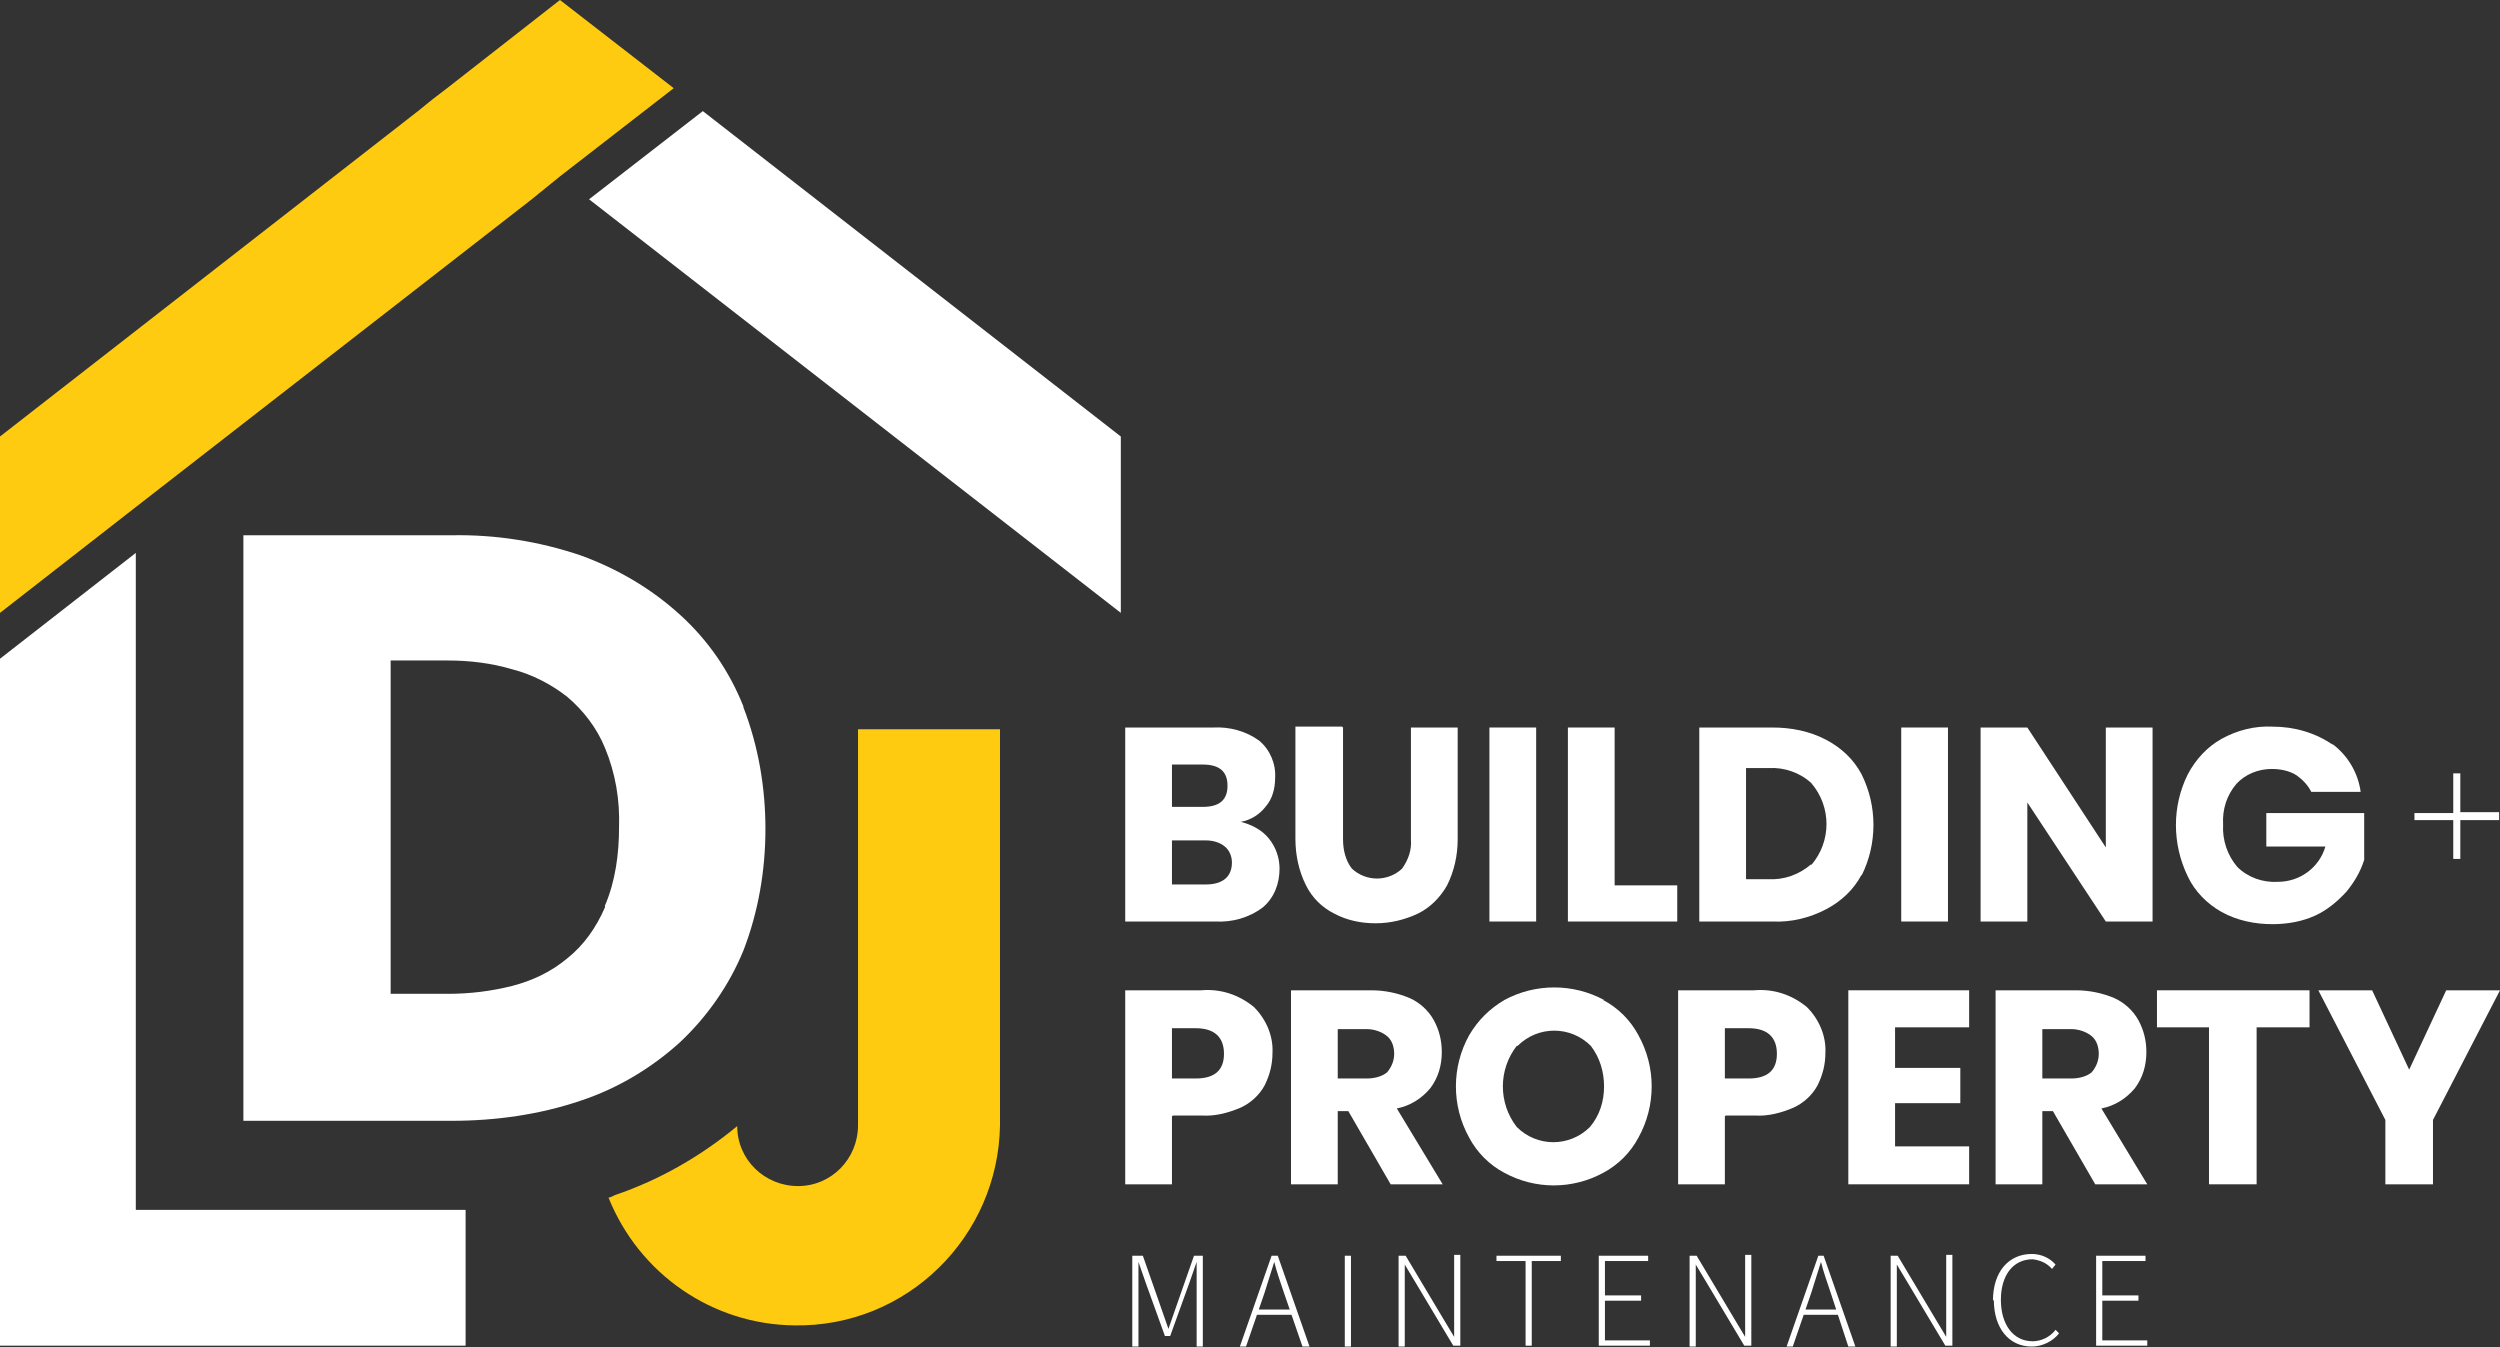 <?xml version="1.0" encoding="UTF-8"?>
<svg id="Layer_1" xmlns="http://www.w3.org/2000/svg" version="1.1" viewBox="0 0 283.5 152.8">
  <rect x="0" y="0" width="283.5" height="152.8" fill="#333333" stroke="none"/>
  <!-- Generator: Adobe Illustrator 29.8.2, SVG Export Plug-In . SVG Version: 2.1.1 Build 3)  -->
  <defs>
    <style>
      .st0 {
        fill: #fff;
      }

      .st1 {
        fill: #ffcb10;
      }
    </style>
  </defs>
  <g id="Layer_2">
    <g id="dj-logo">
      <g id="subtext">
        <path class="st0" d="M128.6,142.4h1l2.1,6c.3.8.5,1.5.8,2.3h0c.3-.8.5-1.5.8-2.3l2.1-6h1v10.3h-.7v-6.8c0-.8,0-1.9,0-2.8h0l-.8,2.3-2.2,6.1h-.6l-2.2-6.1-.8-2.3h0c0,.9,0,1.9,0,2.8v6.8h-.7v-10.3Z"/>
        <path class="st0" d="M144.2,142.4h.7l3.6,10.3h-.8l-2.1-6.1c-.4-1.2-.8-2.3-1.1-3.5h0c-.4,1.2-.7,2.3-1.1,3.5l-2.1,6.1h-.7l3.6-10.3ZM142.2,148.5h4.6v.6h-4.6v-.6Z"/>
        <path class="st0" d="M152.5,142.4h.7v10.3h-.7v-10.3Z"/>
        <path class="st0" d="M158.6,142.4h.8l4.3,7.2,1.2,2h0c0-1,0-2,0-3v-6.3h.7v10.3h-.8l-4.3-7.2-1.2-2h0c0,1,0,1.9,0,2.9v6.4h-.7v-10.3Z"/>
        <path class="st0" d="M173,143h-3.3v-.6h7.3v.6h-3.3v9.6h-.7v-9.6Z"/>
        <path class="st0" d="M181.3,142.4h5.6v.6h-4.9v3.9h4.1v.6h-4.1v4.5h5.1v.6h-5.8v-10.3Z"/>
        <path class="st0" d="M191.6,142.4h.8l4.3,7.2,1.2,2h0c0-1,0-2,0-3v-6.3h.7v10.3h-.8l-4.3-7.2-1.2-2h0c0,1,0,1.9,0,2.9v6.4h-.7v-10.3Z"/>
        <path class="st0" d="M206.1,142.4h.7l3.6,10.3h-.8l-2-6.1c-.4-1.2-.8-2.3-1.1-3.5h0c-.4,1.2-.7,2.3-1.1,3.5l-2.1,6.1h-.7l3.6-10.3ZM204.1,148.5h4.6v.6h-4.6v-.6Z"/>
        <path class="st0" d="M214.4,142.4h.8l4.3,7.2,1.2,2h0c0-1,0-2,0-3v-6.3h.7v10.3h-.8l-4.3-7.2-1.2-2h0c0,1,0,1.9,0,2.9v6.4h-.7v-10.3Z"/>
        <path class="st0" d="M226,147.5c0-3.3,1.8-5.3,4.4-5.3,1,0,2,.4,2.7,1.2l-.4.5c-.6-.7-1.4-1-2.2-1.1-2.2,0-3.6,1.8-3.6,4.6s1.4,4.7,3.6,4.7c1,0,2-.5,2.6-1.3l.4.4c-.7.9-1.9,1.5-3.1,1.5-2.6,0-4.3-2.1-4.3-5.3Z"/>
        <path class="st0" d="M237.7,142.4h5.6v.6h-4.9v3.9h4.1v.6h-4.1v4.5h5.1v.6h-5.8v-10.3Z"/>
      </g>
      <g id="plus">
        <path class="st0" d="M283.4,93h-4.4v4.4h-.8v-4.4h-4.4v-.8h4.4v-4.5h.8v4.4h4.4v.8Z"/>
      </g>
      <g id="name">
        <path class="st0" d="M143.9,95.1c.8,1,1.2,2.2,1.2,3.4,0,1.7-.6,3.3-1.9,4.4-1.6,1.2-3.5,1.7-5.4,1.6h-10.2v-22h10c1.8-.1,3.7.4,5.2,1.5,1.2,1,1.9,2.6,1.8,4.2,0,1.2-.3,2.4-1.1,3.3-.7.9-1.7,1.5-2.8,1.7,1.2.3,2.4.9,3.2,1.9ZM132.9,91.5h3.5c1.9,0,2.8-.8,2.8-2.4s-.9-2.4-2.8-2.4h-3.5v4.7ZM139.7,97.8c0-.7-.3-1.4-.8-1.8-.6-.5-1.4-.7-2.2-.7h-3.8v5h3.8c2,0,3-.9,3-2.5h0Z"/>
        <path class="st0" d="M152.3,82.5v12.7c0,1.2.3,2.4,1,3.3,1.6,1.5,4.1,1.5,5.7,0,.7-1,1.1-2.1,1-3.3v-12.7h5.3v12.7c0,1.8-.4,3.6-1.2,5.2-.8,1.4-1.9,2.5-3.3,3.2-1.5.7-3.1,1.1-4.8,1.1-1.6,0-3.2-.3-4.7-1.1-1.4-.7-2.5-1.8-3.2-3.2-.8-1.6-1.2-3.4-1.2-5.3v-12.7h5.3Z"/>
        <path class="st0" d="M174.2,82.5v22h-5.3v-22h5.3Z"/>
        <path class="st0" d="M183.1,100.4h7.1v4.1h-12.4v-22h5.3v17.9Z"/>
        <path class="st0" d="M211.1,99.2c-.9,1.7-2.3,3-4,3.9-1.9,1-4,1.5-6.1,1.4h-8.3v-22h8.3c2.1,0,4.2.4,6.1,1.4,1.7.9,3.1,2.2,4,3.9,1.8,3.6,1.8,7.9,0,11.5h0ZM205.4,98.1c2.3-2.7,2.3-6.6,0-9.3-1.3-1.2-3.1-1.8-4.8-1.7h-2.6v12.6h2.5c1.8.1,3.5-.5,4.9-1.7h0Z"/>
        <path class="st0" d="M220.9,82.5v22h-5.3v-22h5.3Z"/>
        <path class="st0" d="M244.1,104.5h-5.3l-8.9-13.5v13.5h-5.3v-22h5.3l8.9,13.6v-13.6h5.3v22Z"/>
        <path class="st0" d="M264.4,84.3c1.8,1.3,3,3.3,3.3,5.5h-5.6c-.4-.8-1-1.4-1.7-1.9-.8-.5-1.8-.7-2.8-.7-1.5,0-3,.6-4,1.7-1.1,1.3-1.6,2.9-1.5,4.6-.1,1.8.5,3.5,1.6,4.8,1.2,1.2,2.9,1.8,4.6,1.7,2.5,0,4.7-1.6,5.4-4h-6.7v-3.8h11.1v5.3c-.4,1.3-1.1,2.5-2,3.6-1,1.1-2.2,2.1-3.5,2.7-1.5.7-3.2,1-4.9,1-2,0-4-.4-5.8-1.4-1.6-.9-3-2.3-3.8-4-1.8-3.7-1.8-8,0-11.6.9-1.7,2.2-3.1,3.8-4,1.8-1,3.8-1.5,5.8-1.4,2.5,0,4.9.7,6.9,2.1Z"/>
        <path class="st0" d="M132.9,126.6v7.7h-5.3v-22h8.6c2.2-.2,4.3.5,6,1.9,1.4,1.4,2.2,3.3,2.1,5.2,0,1.3-.3,2.5-.9,3.7-.6,1.1-1.6,2-2.7,2.5-1.4.6-2.9,1-4.4.9h-3.3ZM138.8,119.5c0-1.9-1.1-2.9-3.2-2.9h-2.7v5.7h2.7c2.1,0,3.2-.9,3.2-2.8h0Z"/>
        <path class="st0" d="M157.7,134.3l-4.8-8.3h-1.2v8.3h-5.3v-22h9.1c1.5,0,3,.3,4.4.9,1.1.5,2.1,1.4,2.7,2.5.6,1.1.9,2.3.9,3.6,0,1.5-.4,2.9-1.3,4.1-1,1.2-2.3,2-3.8,2.3l5.2,8.6h-5.9ZM151.7,122.3h3.3c.8,0,1.7-.2,2.3-.7.5-.6.8-1.3.8-2.1,0-.7-.2-1.5-.8-2-.6-.5-1.5-.8-2.3-.8h-3.3v5.5Z"/>
        <path class="st0" d="M181.8,113.4c1.7.9,3.1,2.3,4,4,2,3.6,2,8,0,11.6-.9,1.7-2.3,3.1-4,4-3.5,1.9-7.7,1.9-11.2,0-1.7-.9-3.1-2.3-4-4-2-3.6-2-8,0-11.6,1-1.7,2.3-3,4-4,3.5-1.9,7.8-1.9,11.3,0h0ZM172,118.6c-2.1,2.7-2.1,6.5,0,9.2,2.3,2.3,6,2.3,8.3,0,1.1-1.3,1.6-2.9,1.6-4.6,0-1.7-.5-3.3-1.5-4.6-2.3-2.3-6-2.3-8.3,0h0Z"/>
        <path class="st0" d="M195.6,126.6v7.7h-5.3v-22h8.6c2.2-.2,4.3.5,6,1.9,1.4,1.4,2.2,3.3,2.1,5.2,0,1.3-.3,2.5-.9,3.7-.6,1.1-1.6,2-2.7,2.5-1.4.6-2.9,1-4.4.9h-3.3ZM201.5,119.5c0-1.9-1.1-2.9-3.2-2.9h-2.7v5.7h2.7c2.1,0,3.2-.9,3.2-2.8Z"/>
        <path class="st0" d="M214.9,116.5v4.6h7.4v4h-7.4v4.9h8.4v4.3h-13.7v-22h13.7v4.2h-8.4Z"/>
        <path class="st0" d="M237.6,134.3l-4.8-8.3h-1.2v8.3h-5.3v-22h9.1c1.5,0,3,.3,4.4.9,1.1.5,2.1,1.4,2.7,2.5.6,1.1.9,2.3.9,3.6,0,1.5-.4,2.9-1.3,4.1-1,1.2-2.3,2-3.8,2.3l5.2,8.6h-5.9ZM231.6,122.3h3.3c.8,0,1.7-.2,2.3-.7.5-.6.8-1.3.8-2.1,0-.7-.2-1.5-.8-2-.6-.5-1.5-.8-2.3-.8h-3.3v5.5Z"/>
        <path class="st0" d="M261.9,112.3v4.2h-6v17.8h-5.4v-17.8h-5.9v-4.2h17.3Z"/>
        <path class="st0" d="M283.5,112.3l-7.6,14.7v7.3h-5.4v-7.3l-7.6-14.7h6.1l4.2,9,4.2-9h6Z"/>
      </g>
      <g id="icon">
        <path class="st0" d="M84.3,80.1c-1.6-4-4-7.5-7.2-10.4-3.3-3-7.1-5.2-11.2-6.7-4.7-1.6-9.7-2.4-14.7-2.3h-23.6v66.4h23.6c5,0,10-.7,14.7-2.3,4.2-1.4,8-3.7,11.2-6.6,3.1-2.9,5.6-6.5,7.2-10.4,1.7-4.4,2.5-9.1,2.5-13.8,0-4.7-.8-9.4-2.5-13.8ZM68.6,102.9c-1,2.3-2.4,4.3-4.3,5.8-1.8,1.5-3.9,2.5-6.2,3.1-2.4.6-4.8.9-7.3.9h-6.5v-37.8h6.5c2.5,0,4.9.3,7.3,1,2.3.6,4.4,1.7,6.2,3.1,1.9,1.6,3.4,3.6,4.3,5.8,1.2,2.9,1.7,5.9,1.6,9,0,3-.4,6.1-1.6,8.9Z"/>
        <polygon class="st0" points="127.1 49.5 127.1 69.5 66.8 22.6 79.7 12.6 127.1 49.5"/>
        <polygon class="st0" points="52.8 137.2 52.8 152.6 0 152.6 0 74.7 15.4 62.7 15.4 137.2 52.8 137.2"/>
        <path class="st1" d="M113.4,82.7v44.9c-.2,12.7-10.6,22.9-23.3,22.7-9.3-.1-17.6-5.8-21.1-14.5.3,0,.5-.2.8-.3,5-1.7,9.7-4.4,13.8-7.8,0,3.8,3.1,6.8,6.9,6.8,3.8,0,6.8-3.1,6.8-6.9h0v-44.9h16.1Z"/>
        <polygon class="st1" points="76.4 10 63.5 20 61.9 21.3 60.3 22.6 15.4 57.5 0 69.5 0 49.5 47.4 12.6 49 11.3 50.7 10 63.5 0 76.4 10"/>
      </g>
    </g>
  </g>
</svg>